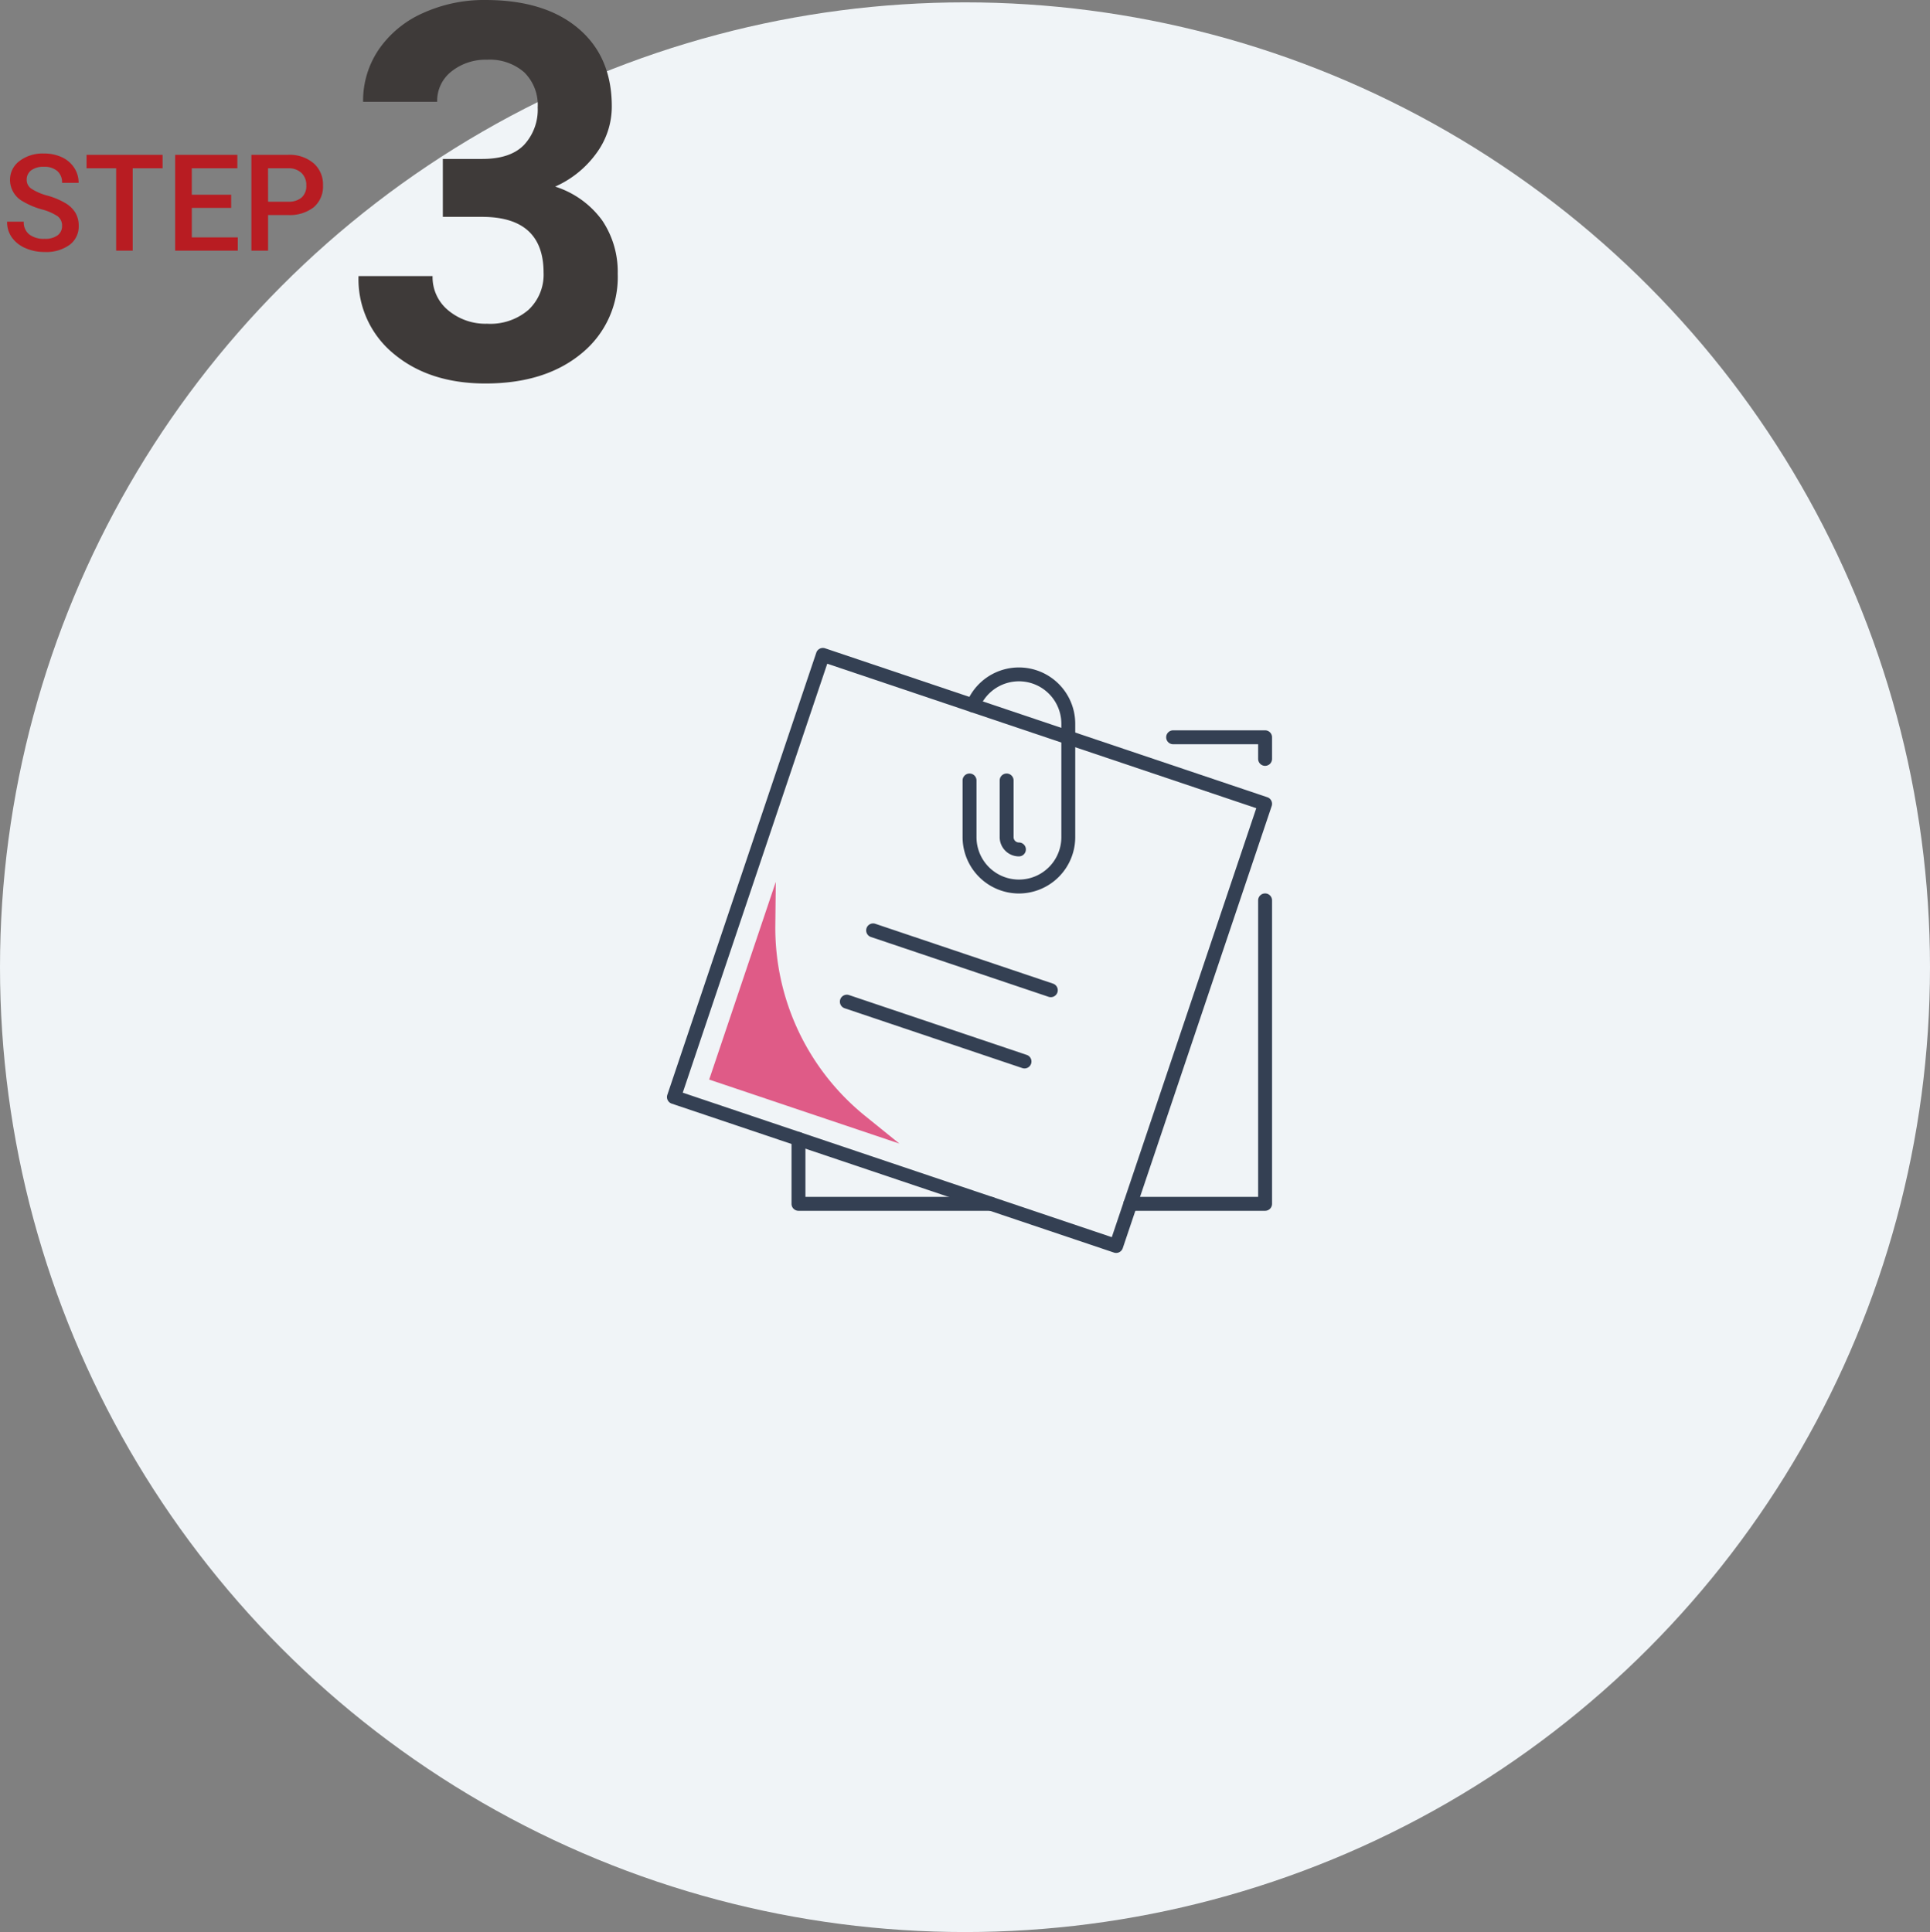<svg xmlns="http://www.w3.org/2000/svg" xmlns:xlink="http://www.w3.org/1999/xlink" width="272" height="272.332" viewBox="0 0 272 272.332"><rect x="0" y="0" width="272" height="272.332" fill="#808080" stroke="none"/><defs><clipPath id="a"><rect width="85.275" height="85.274" transform="translate(0 0)" fill="none"/></clipPath></defs><g transform="translate(-911 -11379.668)"><g transform="translate(754 -34)"><circle cx="136" cy="136" r="136" transform="translate(157 11414)" fill="#f0f4f7"/><g transform="translate(251 11505)"><g clip-path="url(#a)"><path d="M84.294,79.336H65.3a.98.98,0,1,1,0-1.96H83.314V35.582a.98.98,0,1,1,1.96,0V78.356a.98.98,0,0,1-.98.98" fill="#344053"/><path d="M84.294,16.617a.98.98,0,0,1-.98-.98V13.573H71.334a.98.98,0,1,1,0-1.96h12.96a.98.98,0,0,1,.98.98v3.044a.98.98,0,0,1-.98.98" fill="#344053"/><path d="M45.673,79.336H18.531a.98.98,0,0,1-.98-.98V69.214a.98.98,0,0,1,1.96,0v8.162H45.673a.98.98,0,1,1,0,1.96" fill="#344053"/><path d="M63.3,85.275a.972.972,0,0,1-.312-.052L.668,64.233a.981.981,0,0,1-.617-1.242L21.042.668A.981.981,0,0,1,22.283.051L84.607,21.042a.981.981,0,0,1,.616,1.242L64.233,84.607a.981.981,0,0,1-.93.668M2.222,62.688,62.688,83.053,83.052,22.587,22.587,2.222Z" fill="#344053"/><path d="M49.6,34.609a7.949,7.949,0,0,1-7.94-7.94V18.68a.98.98,0,0,1,1.961,0v7.989a5.979,5.979,0,1,0,11.958,0V10.691A5.98,5.98,0,0,0,44.043,8.472a.98.98,0,1,1-1.82-.729,7.94,7.94,0,0,1,15.313,2.948V26.669a7.948,7.948,0,0,1-7.939,7.94" fill="#344053"/><path d="M49.6,29.381a2.715,2.715,0,0,1-2.712-2.711V18.68a.98.98,0,1,1,1.96,0v7.99a.752.752,0,0,0,.752.751.98.98,0,0,1,0,1.96" fill="#344053"/><path d="M54.094,49.226a1.01,1.01,0,0,1-.313-.051L28.739,40.741a.98.98,0,0,1,.626-1.858l25.042,8.434a.98.98,0,0,1-.313,1.909" fill="#344053"/><path d="M50.391,59.272a1.01,1.01,0,0,1-.313-.051L25.036,50.787a.98.98,0,1,1,.625-1.858L50.7,57.363a.98.98,0,0,1-.313,1.909" fill="#344053"/><path d="M15.334,32.97,5.947,60.839l26.8,9.025-4.822-3.9A34.089,34.089,0,0,1,15.268,39.088Z" fill="#df5b87"/></g></g></g><g transform="translate(911 11355)"><path d="M14.2-30.93h5.564q3.975,0,5.89-1.987a7.282,7.282,0,0,0,1.915-5.275,6.439,6.439,0,0,0-1.9-4.95,7.352,7.352,0,0,0-5.221-1.771,7.706,7.706,0,0,0-5.022,1.644,5.257,5.257,0,0,0-2.023,4.282H2.963a12.842,12.842,0,0,1,2.222-7.389A14.808,14.808,0,0,1,11.4-51.489a20.742,20.742,0,0,1,8.8-1.843q8.347,0,13.08,3.993t4.733,11a11.07,11.07,0,0,1-2.2,6.648,14.32,14.32,0,0,1-5.781,4.661,13.072,13.072,0,0,1,6.63,4.77,12.938,12.938,0,0,1,2.186,7.516A13.848,13.848,0,0,1,33.73-3.5Q28.617.723,20.2.723q-7.877,0-12.881-4.155a13.57,13.57,0,0,1-5-10.984H12.755a6.05,6.05,0,0,0,2.222,4.842A8.189,8.189,0,0,0,20.451-7.7a8.227,8.227,0,0,0,5.835-1.969A6.8,6.8,0,0,0,28.4-14.887q0-7.877-8.672-7.877H14.2Z" transform="translate(48.209 78)" fill="#3e3a39"/><path d="M8.433-3.479a1.631,1.631,0,0,0-.626-1.373,7.534,7.534,0,0,0-2.259-.974,10.909,10.909,0,0,1-2.6-1.095A3.466,3.466,0,0,1,1.1-9.945a3.291,3.291,0,0,1,1.331-2.69,5.388,5.388,0,0,1,3.456-1.058,5.837,5.837,0,0,1,2.514.52,4.127,4.127,0,0,1,1.735,1.48,3.8,3.8,0,0,1,.631,2.129H8.433a2.117,2.117,0,0,0-.663-1.656,2.738,2.738,0,0,0-1.9-.6,2.859,2.859,0,0,0-1.786.492,1.637,1.637,0,0,0-.635,1.373,1.481,1.481,0,0,0,.687,1.239A7.909,7.909,0,0,0,6.4-7.751,10.413,10.413,0,0,1,8.934-6.684a4.029,4.029,0,0,1,1.4,1.373A3.576,3.576,0,0,1,10.78-3.5,3.215,3.215,0,0,1,9.486-.812a5.614,5.614,0,0,1-3.511,1,6.6,6.6,0,0,1-2.7-.543,4.527,4.527,0,0,1-1.911-1.5A3.734,3.734,0,0,1,.687-4.082H3.034A2.185,2.185,0,0,0,3.794-2.3a3.331,3.331,0,0,0,2.18.631,2.9,2.9,0,0,0,1.842-.5A1.6,1.6,0,0,0,8.433-3.479ZM22.6-11.615H18.388V0H16.059V-11.615H11.884v-1.893H22.6ZM32.267-6.03H26.719v4.156H33.2V0H24.372V-13.508h8.767v1.893h-6.42v3.729h5.548Zm5.2,1.011V0H35.115V-13.508h5.167a5.229,5.229,0,0,1,3.595,1.178,3.96,3.96,0,0,1,1.331,3.117,3.828,3.828,0,0,1-1.3,3.089,5.482,5.482,0,0,1-3.651,1.1Zm0-1.883h2.82a2.778,2.778,0,0,0,1.911-.589,2.165,2.165,0,0,0,.659-1.7,2.336,2.336,0,0,0-.668-1.749,2.575,2.575,0,0,0-1.837-.673H37.462Z" transform="translate(0.313 60)" fill="#b81c22"/></g></g></svg>